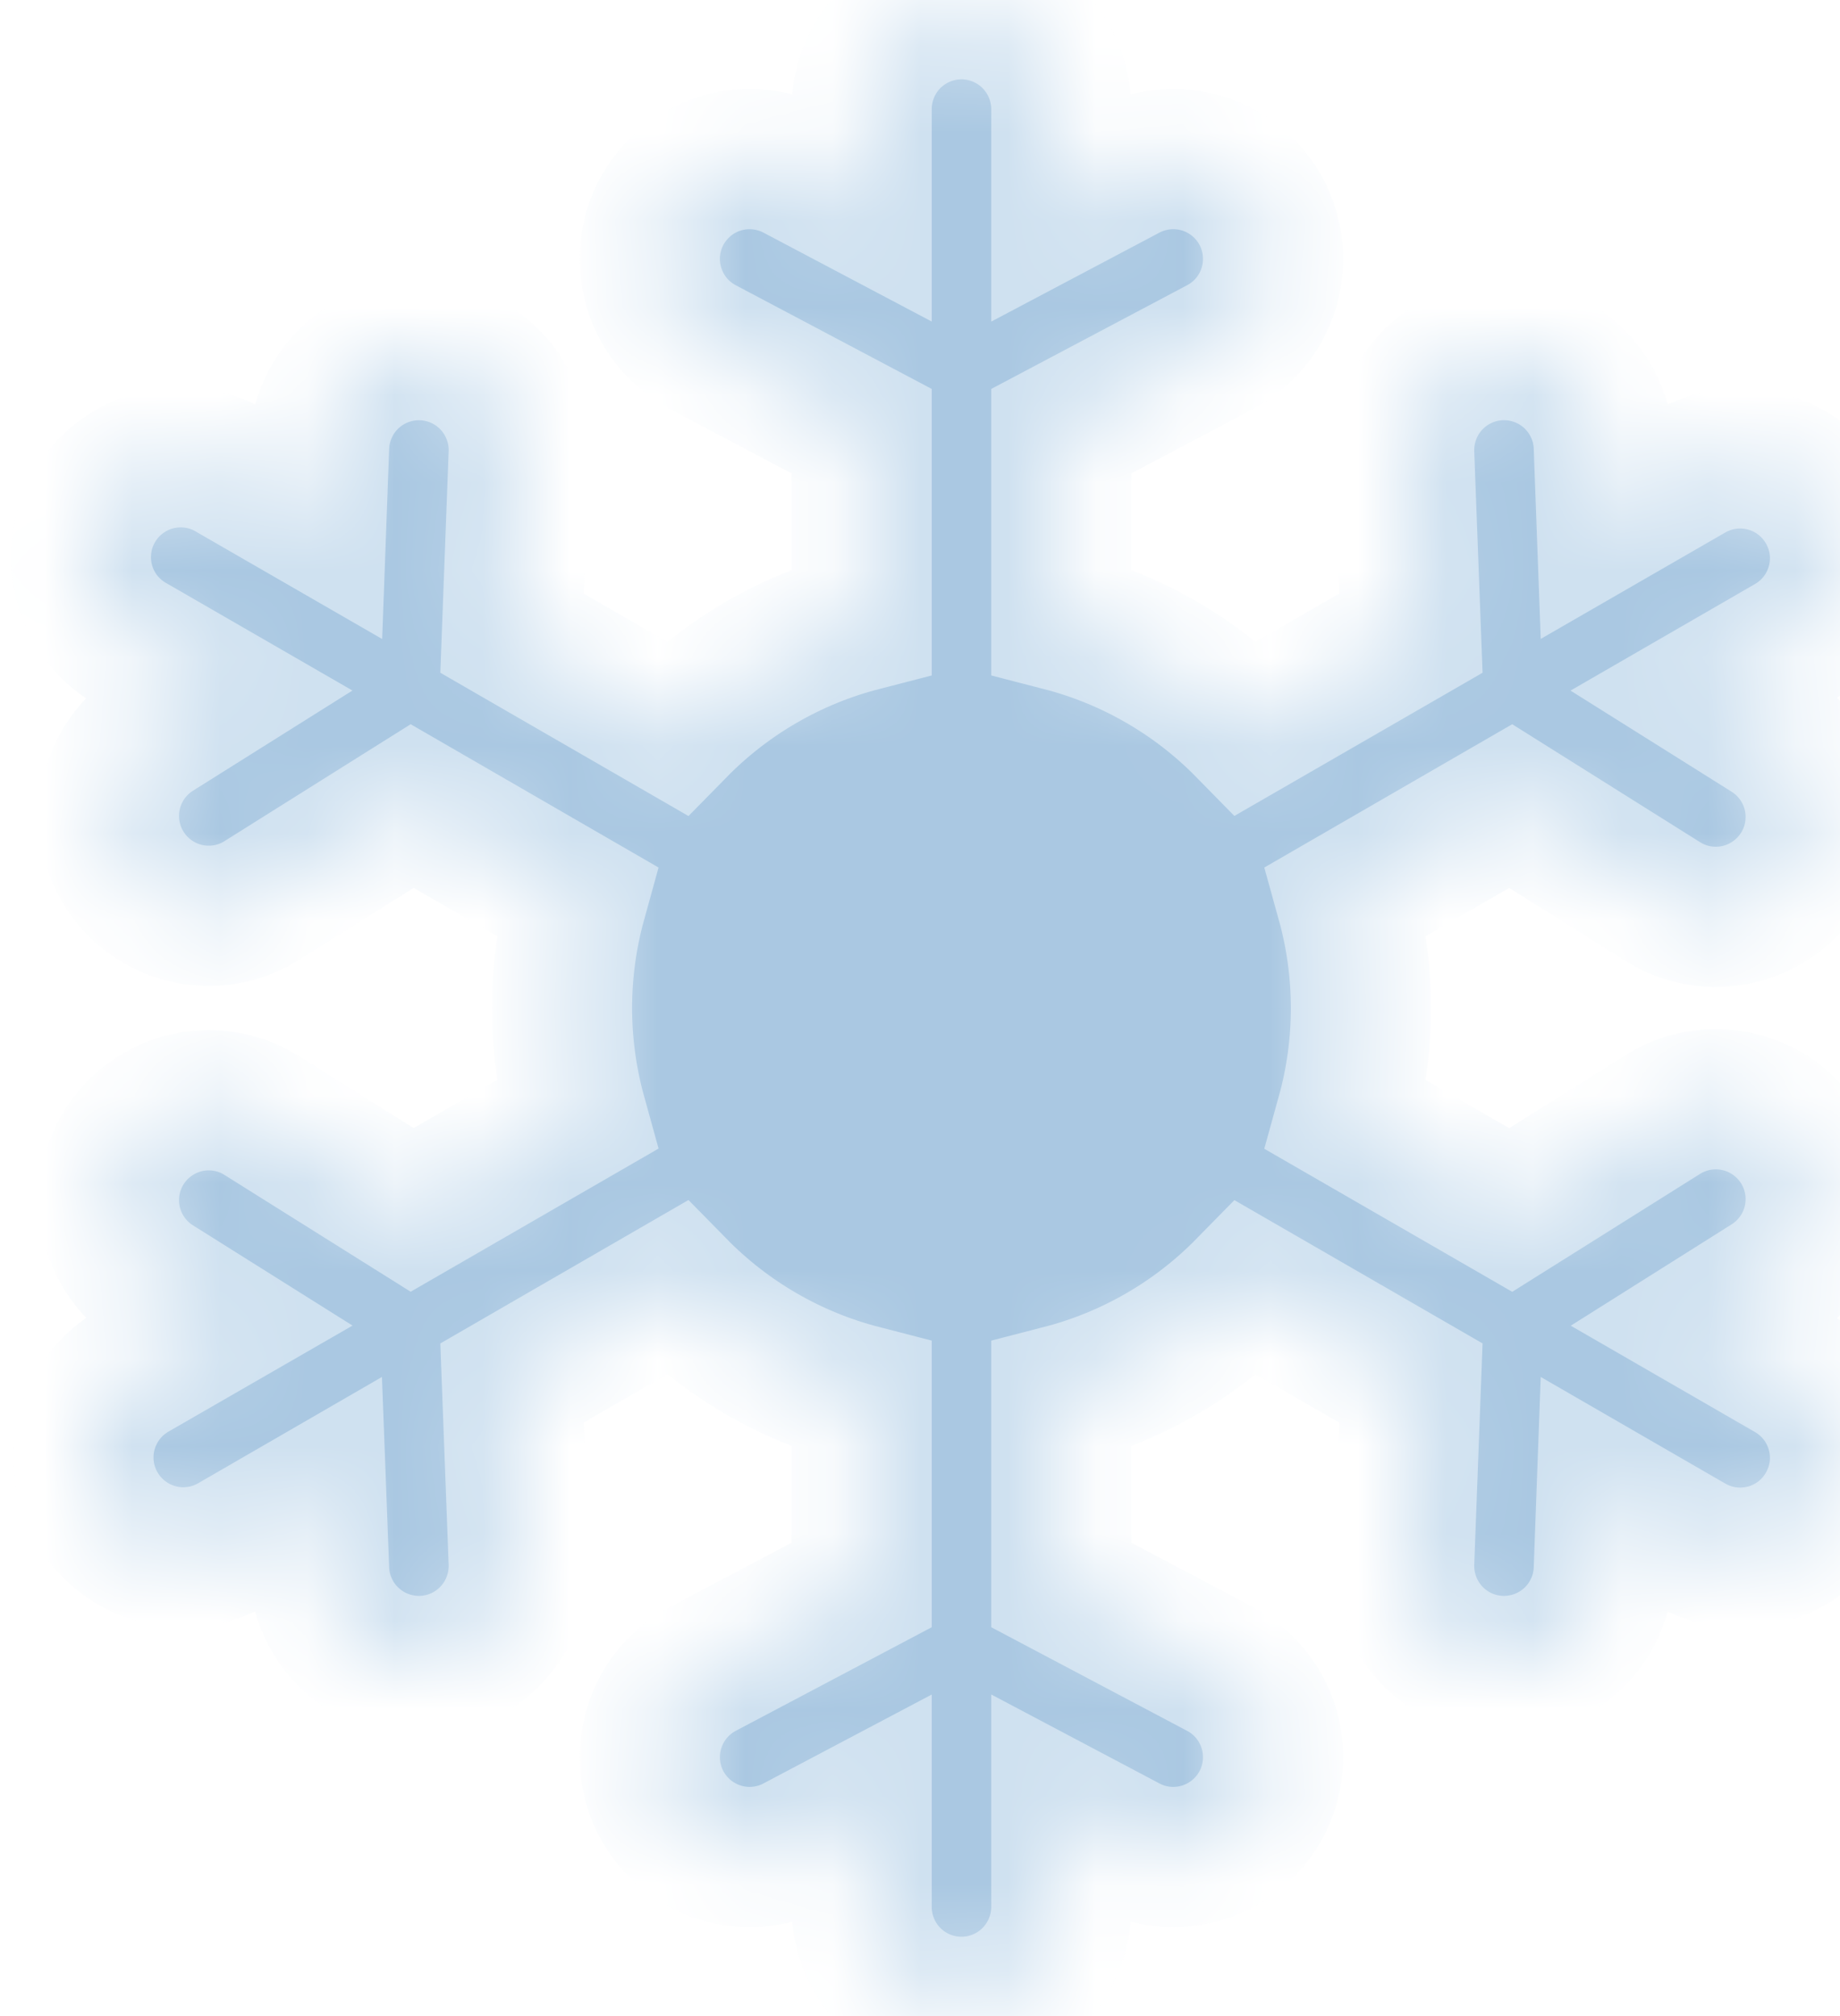 <?xml version="1.0" encoding="UTF-8"?> <svg xmlns="http://www.w3.org/2000/svg" width="21" height="23" viewBox="0 0 21 23" fill="none"><mask id="path-1-inside-1_360_727" fill="white"><path d="M12.113 1.245C12.113 0.943 11.992 0.653 11.779 0.439C11.565 0.226 11.275 0.105 10.973 0.105C10.671 0.105 10.381 0.226 10.167 0.439C9.954 0.653 9.834 0.943 9.834 1.245V2.341L9.088 1.947C8.956 1.877 8.811 1.834 8.662 1.82C8.513 1.806 8.363 1.821 8.22 1.865C8.077 1.909 7.944 1.981 7.829 2.076C7.714 2.172 7.618 2.289 7.548 2.421C7.478 2.554 7.435 2.698 7.421 2.847C7.407 2.996 7.423 3.147 7.467 3.29C7.511 3.433 7.583 3.566 7.678 3.681C7.773 3.796 7.891 3.891 8.023 3.961L9.834 4.919V7.086C9.031 7.293 8.301 7.716 7.721 8.307L5.843 7.223L5.92 5.176C5.931 4.874 5.821 4.58 5.616 4.358C5.41 4.137 5.125 4.006 4.823 3.995C4.521 3.984 4.227 4.093 4.005 4.299C3.784 4.504 3.653 4.79 3.642 5.092L3.611 5.934L2.662 5.387C2.532 5.307 2.388 5.253 2.237 5.23C2.086 5.207 1.932 5.214 1.784 5.251C1.636 5.288 1.497 5.355 1.376 5.447C1.254 5.538 1.152 5.654 1.076 5.786C0.999 5.918 0.95 6.064 0.932 6.215C0.913 6.367 0.925 6.52 0.966 6.667C1.008 6.814 1.079 6.951 1.174 7.07C1.27 7.188 1.388 7.287 1.522 7.359L2.472 7.907L1.757 8.356C1.508 8.52 1.333 8.775 1.269 9.066C1.206 9.358 1.259 9.662 1.418 9.915C1.577 10.167 1.828 10.348 2.118 10.417C2.408 10.486 2.714 10.439 2.969 10.285L4.704 9.196L6.58 10.28C6.359 11.078 6.359 11.922 6.58 12.72L4.704 13.803L2.969 12.715C2.714 12.561 2.408 12.514 2.118 12.583C1.828 12.653 1.577 12.833 1.418 13.085C1.259 13.338 1.206 13.642 1.269 13.934C1.333 14.225 1.508 14.48 1.757 14.644L2.472 15.093L1.522 15.64C1.393 15.715 1.279 15.814 1.188 15.933C1.097 16.052 1.03 16.187 0.991 16.332C0.952 16.476 0.942 16.627 0.962 16.776C0.981 16.924 1.03 17.067 1.105 17.197C1.18 17.326 1.279 17.44 1.398 17.531C1.517 17.622 1.652 17.689 1.797 17.728C1.941 17.767 2.092 17.777 2.241 17.757C2.389 17.738 2.532 17.689 2.662 17.614L3.61 17.066L3.642 17.91C3.647 18.059 3.682 18.206 3.745 18.342C3.807 18.478 3.896 18.601 4.006 18.702C4.115 18.804 4.244 18.883 4.384 18.935C4.525 18.987 4.674 19.011 4.823 19.006C4.973 19 5.12 18.965 5.256 18.903C5.392 18.84 5.514 18.752 5.616 18.642C5.718 18.532 5.797 18.404 5.849 18.263C5.901 18.123 5.925 17.974 5.92 17.824L5.843 15.778L7.721 14.693C8.301 15.284 9.031 15.707 9.834 15.914V18.082L8.023 19.039C7.756 19.18 7.556 19.422 7.467 19.71C7.378 19.999 7.407 20.312 7.548 20.579C7.69 20.846 7.931 21.046 8.22 21.135C8.509 21.224 8.821 21.195 9.088 21.053L9.834 20.659V21.755C9.834 22.057 9.954 22.347 10.167 22.561C10.381 22.775 10.671 22.895 10.973 22.895C11.275 22.895 11.565 22.775 11.779 22.561C11.992 22.347 12.113 22.057 12.113 21.755V20.659L12.858 21.053C13.125 21.195 13.437 21.224 13.726 21.135C14.015 21.046 14.256 20.846 14.398 20.579C14.539 20.312 14.568 19.999 14.479 19.71C14.39 19.422 14.19 19.18 13.923 19.039L12.113 18.082V15.914C12.915 15.707 13.645 15.285 14.225 14.694L16.103 15.778L16.026 17.824C16.021 17.974 16.045 18.123 16.097 18.263C16.149 18.404 16.228 18.532 16.33 18.642C16.432 18.752 16.554 18.84 16.69 18.903C16.826 18.965 16.973 19 17.123 19.006C17.272 19.011 17.422 18.987 17.562 18.935C17.702 18.883 17.831 18.804 17.941 18.702C18.05 18.601 18.139 18.478 18.201 18.342C18.264 18.206 18.299 18.059 18.304 17.91L18.335 17.066L19.284 17.614C19.414 17.69 19.557 17.74 19.706 17.76C19.855 17.781 20.006 17.771 20.152 17.733C20.297 17.695 20.433 17.628 20.553 17.537C20.672 17.445 20.772 17.331 20.847 17.201C20.922 17.071 20.971 16.927 20.991 16.778C21.01 16.629 21 16.478 20.96 16.333C20.921 16.188 20.853 16.052 20.761 15.933C20.669 15.815 20.554 15.715 20.424 15.641L19.476 15.094L20.189 14.645C20.445 14.484 20.627 14.228 20.694 13.934C20.761 13.639 20.709 13.33 20.548 13.074C20.387 12.818 20.131 12.636 19.837 12.569C19.542 12.502 19.233 12.554 18.977 12.715L17.242 13.804L15.366 12.722C15.588 11.923 15.588 11.079 15.366 10.28L17.242 9.196L18.977 10.285C19.233 10.446 19.542 10.499 19.837 10.431C20.131 10.364 20.387 10.182 20.548 9.926C20.709 9.671 20.761 9.361 20.694 9.066C20.627 8.772 20.445 8.516 20.189 8.355L19.475 7.907L20.424 7.359C20.554 7.285 20.669 7.186 20.761 7.067C20.853 6.948 20.921 6.812 20.96 6.667C21 6.522 21.01 6.371 20.991 6.222C20.971 6.073 20.922 5.929 20.847 5.799C20.772 5.669 20.672 5.555 20.553 5.464C20.433 5.372 20.297 5.306 20.152 5.267C20.006 5.229 19.855 5.219 19.706 5.24C19.557 5.26 19.414 5.31 19.284 5.386L18.335 5.933L18.304 5.091C18.299 4.941 18.264 4.794 18.201 4.658C18.139 4.522 18.05 4.4 17.941 4.298C17.831 4.196 17.702 4.117 17.562 4.065C17.422 4.013 17.272 3.989 17.123 3.994C16.973 4 16.826 4.035 16.69 4.098C16.554 4.16 16.432 4.249 16.33 4.358C16.228 4.468 16.149 4.597 16.097 4.737C16.045 4.877 16.021 5.027 16.026 5.176L16.103 7.223L14.225 8.306C13.645 7.715 12.915 7.293 12.113 7.086V4.919L13.923 3.961C14.19 3.82 14.39 3.579 14.479 3.29C14.568 3.001 14.539 2.689 14.398 2.421C14.256 2.154 14.015 1.954 13.726 1.865C13.437 1.776 13.125 1.806 12.858 1.947L12.113 2.341V1.245Z"></path></mask><path d="M12.113 1.245C12.113 0.943 11.992 0.653 11.779 0.439C11.565 0.226 11.275 0.105 10.973 0.105C10.671 0.105 10.381 0.226 10.167 0.439C9.954 0.653 9.834 0.943 9.834 1.245V2.341L9.088 1.947C8.956 1.877 8.811 1.834 8.662 1.82C8.513 1.806 8.363 1.821 8.22 1.865C8.077 1.909 7.944 1.981 7.829 2.076C7.714 2.172 7.618 2.289 7.548 2.421C7.478 2.554 7.435 2.698 7.421 2.847C7.407 2.996 7.423 3.147 7.467 3.29C7.511 3.433 7.583 3.566 7.678 3.681C7.773 3.796 7.891 3.891 8.023 3.961L9.834 4.919V7.086C9.031 7.293 8.301 7.716 7.721 8.307L5.843 7.223L5.92 5.176C5.931 4.874 5.821 4.58 5.616 4.358C5.41 4.137 5.125 4.006 4.823 3.995C4.521 3.984 4.227 4.093 4.005 4.299C3.784 4.504 3.653 4.79 3.642 5.092L3.611 5.934L2.662 5.387C2.532 5.307 2.388 5.253 2.237 5.23C2.086 5.207 1.932 5.214 1.784 5.251C1.636 5.288 1.497 5.355 1.376 5.447C1.254 5.538 1.152 5.654 1.076 5.786C0.999 5.918 0.95 6.064 0.932 6.215C0.913 6.367 0.925 6.52 0.966 6.667C1.008 6.814 1.079 6.951 1.174 7.07C1.27 7.188 1.388 7.287 1.522 7.359L2.472 7.907L1.757 8.356C1.508 8.52 1.333 8.775 1.269 9.066C1.206 9.358 1.259 9.662 1.418 9.915C1.577 10.167 1.828 10.348 2.118 10.417C2.408 10.486 2.714 10.439 2.969 10.285L4.704 9.196L6.58 10.28C6.359 11.078 6.359 11.922 6.58 12.72L4.704 13.803L2.969 12.715C2.714 12.561 2.408 12.514 2.118 12.583C1.828 12.653 1.577 12.833 1.418 13.085C1.259 13.338 1.206 13.642 1.269 13.934C1.333 14.225 1.508 14.48 1.757 14.644L2.472 15.093L1.522 15.64C1.393 15.715 1.279 15.814 1.188 15.933C1.097 16.052 1.03 16.187 0.991 16.332C0.952 16.476 0.942 16.627 0.962 16.776C0.981 16.924 1.03 17.067 1.105 17.197C1.18 17.326 1.279 17.44 1.398 17.531C1.517 17.622 1.652 17.689 1.797 17.728C1.941 17.767 2.092 17.777 2.241 17.757C2.389 17.738 2.532 17.689 2.662 17.614L3.61 17.066L3.642 17.91C3.647 18.059 3.682 18.206 3.745 18.342C3.807 18.478 3.896 18.601 4.006 18.702C4.115 18.804 4.244 18.883 4.384 18.935C4.525 18.987 4.674 19.011 4.823 19.006C4.973 19 5.12 18.965 5.256 18.903C5.392 18.84 5.514 18.752 5.616 18.642C5.718 18.532 5.797 18.404 5.849 18.263C5.901 18.123 5.925 17.974 5.92 17.824L5.843 15.778L7.721 14.693C8.301 15.284 9.031 15.707 9.834 15.914V18.082L8.023 19.039C7.756 19.18 7.556 19.422 7.467 19.71C7.378 19.999 7.407 20.312 7.548 20.579C7.69 20.846 7.931 21.046 8.22 21.135C8.509 21.224 8.821 21.195 9.088 21.053L9.834 20.659V21.755C9.834 22.057 9.954 22.347 10.167 22.561C10.381 22.775 10.671 22.895 10.973 22.895C11.275 22.895 11.565 22.775 11.779 22.561C11.992 22.347 12.113 22.057 12.113 21.755V20.659L12.858 21.053C13.125 21.195 13.437 21.224 13.726 21.135C14.015 21.046 14.256 20.846 14.398 20.579C14.539 20.312 14.568 19.999 14.479 19.71C14.39 19.422 14.19 19.18 13.923 19.039L12.113 18.082V15.914C12.915 15.707 13.645 15.285 14.225 14.694L16.103 15.778L16.026 17.824C16.021 17.974 16.045 18.123 16.097 18.263C16.149 18.404 16.228 18.532 16.33 18.642C16.432 18.752 16.554 18.84 16.69 18.903C16.826 18.965 16.973 19 17.123 19.006C17.272 19.011 17.422 18.987 17.562 18.935C17.702 18.883 17.831 18.804 17.941 18.702C18.05 18.601 18.139 18.478 18.201 18.342C18.264 18.206 18.299 18.059 18.304 17.91L18.335 17.066L19.284 17.614C19.414 17.69 19.557 17.74 19.706 17.76C19.855 17.781 20.006 17.771 20.152 17.733C20.297 17.695 20.433 17.628 20.553 17.537C20.672 17.445 20.772 17.331 20.847 17.201C20.922 17.071 20.971 16.927 20.991 16.778C21.01 16.629 21 16.478 20.96 16.333C20.921 16.188 20.853 16.052 20.761 15.933C20.669 15.815 20.554 15.715 20.424 15.641L19.476 15.094L20.189 14.645C20.445 14.484 20.627 14.228 20.694 13.934C20.761 13.639 20.709 13.33 20.548 13.074C20.387 12.818 20.131 12.636 19.837 12.569C19.542 12.502 19.233 12.554 18.977 12.715L17.242 13.804L15.366 12.722C15.588 11.923 15.588 11.079 15.366 10.28L17.242 9.196L18.977 10.285C19.233 10.446 19.542 10.499 19.837 10.431C20.131 10.364 20.387 10.182 20.548 9.926C20.709 9.671 20.761 9.361 20.694 9.066C20.627 8.772 20.445 8.516 20.189 8.355L19.475 7.907L20.424 7.359C20.554 7.285 20.669 7.186 20.761 7.067C20.853 6.948 20.921 6.812 20.96 6.667C21 6.522 21.01 6.371 20.991 6.222C20.971 6.073 20.922 5.929 20.847 5.799C20.772 5.669 20.672 5.555 20.553 5.464C20.433 5.372 20.297 5.306 20.152 5.267C20.006 5.229 19.855 5.219 19.706 5.24C19.557 5.26 19.414 5.31 19.284 5.386L18.335 5.933L18.304 5.091C18.299 4.941 18.264 4.794 18.201 4.658C18.139 4.522 18.05 4.4 17.941 4.298C17.831 4.196 17.702 4.117 17.562 4.065C17.422 4.013 17.272 3.989 17.123 3.994C16.973 4 16.826 4.035 16.69 4.098C16.554 4.16 16.432 4.249 16.33 4.358C16.228 4.468 16.149 4.597 16.097 4.737C16.045 4.877 16.021 5.027 16.026 5.176L16.103 7.223L14.225 8.306C13.645 7.715 12.915 7.293 12.113 7.086V4.919L13.923 3.961C14.19 3.82 14.39 3.579 14.479 3.29C14.568 3.001 14.539 2.689 14.398 2.421C14.256 2.154 14.015 1.954 13.726 1.865C13.437 1.776 13.125 1.806 12.858 1.947L12.113 2.341V1.245Z" fill="#AAC8E2" stroke="#CFE1F0" stroke-width="1.6" mask="url(#path-1-inside-1_360_727)"></path></svg> 